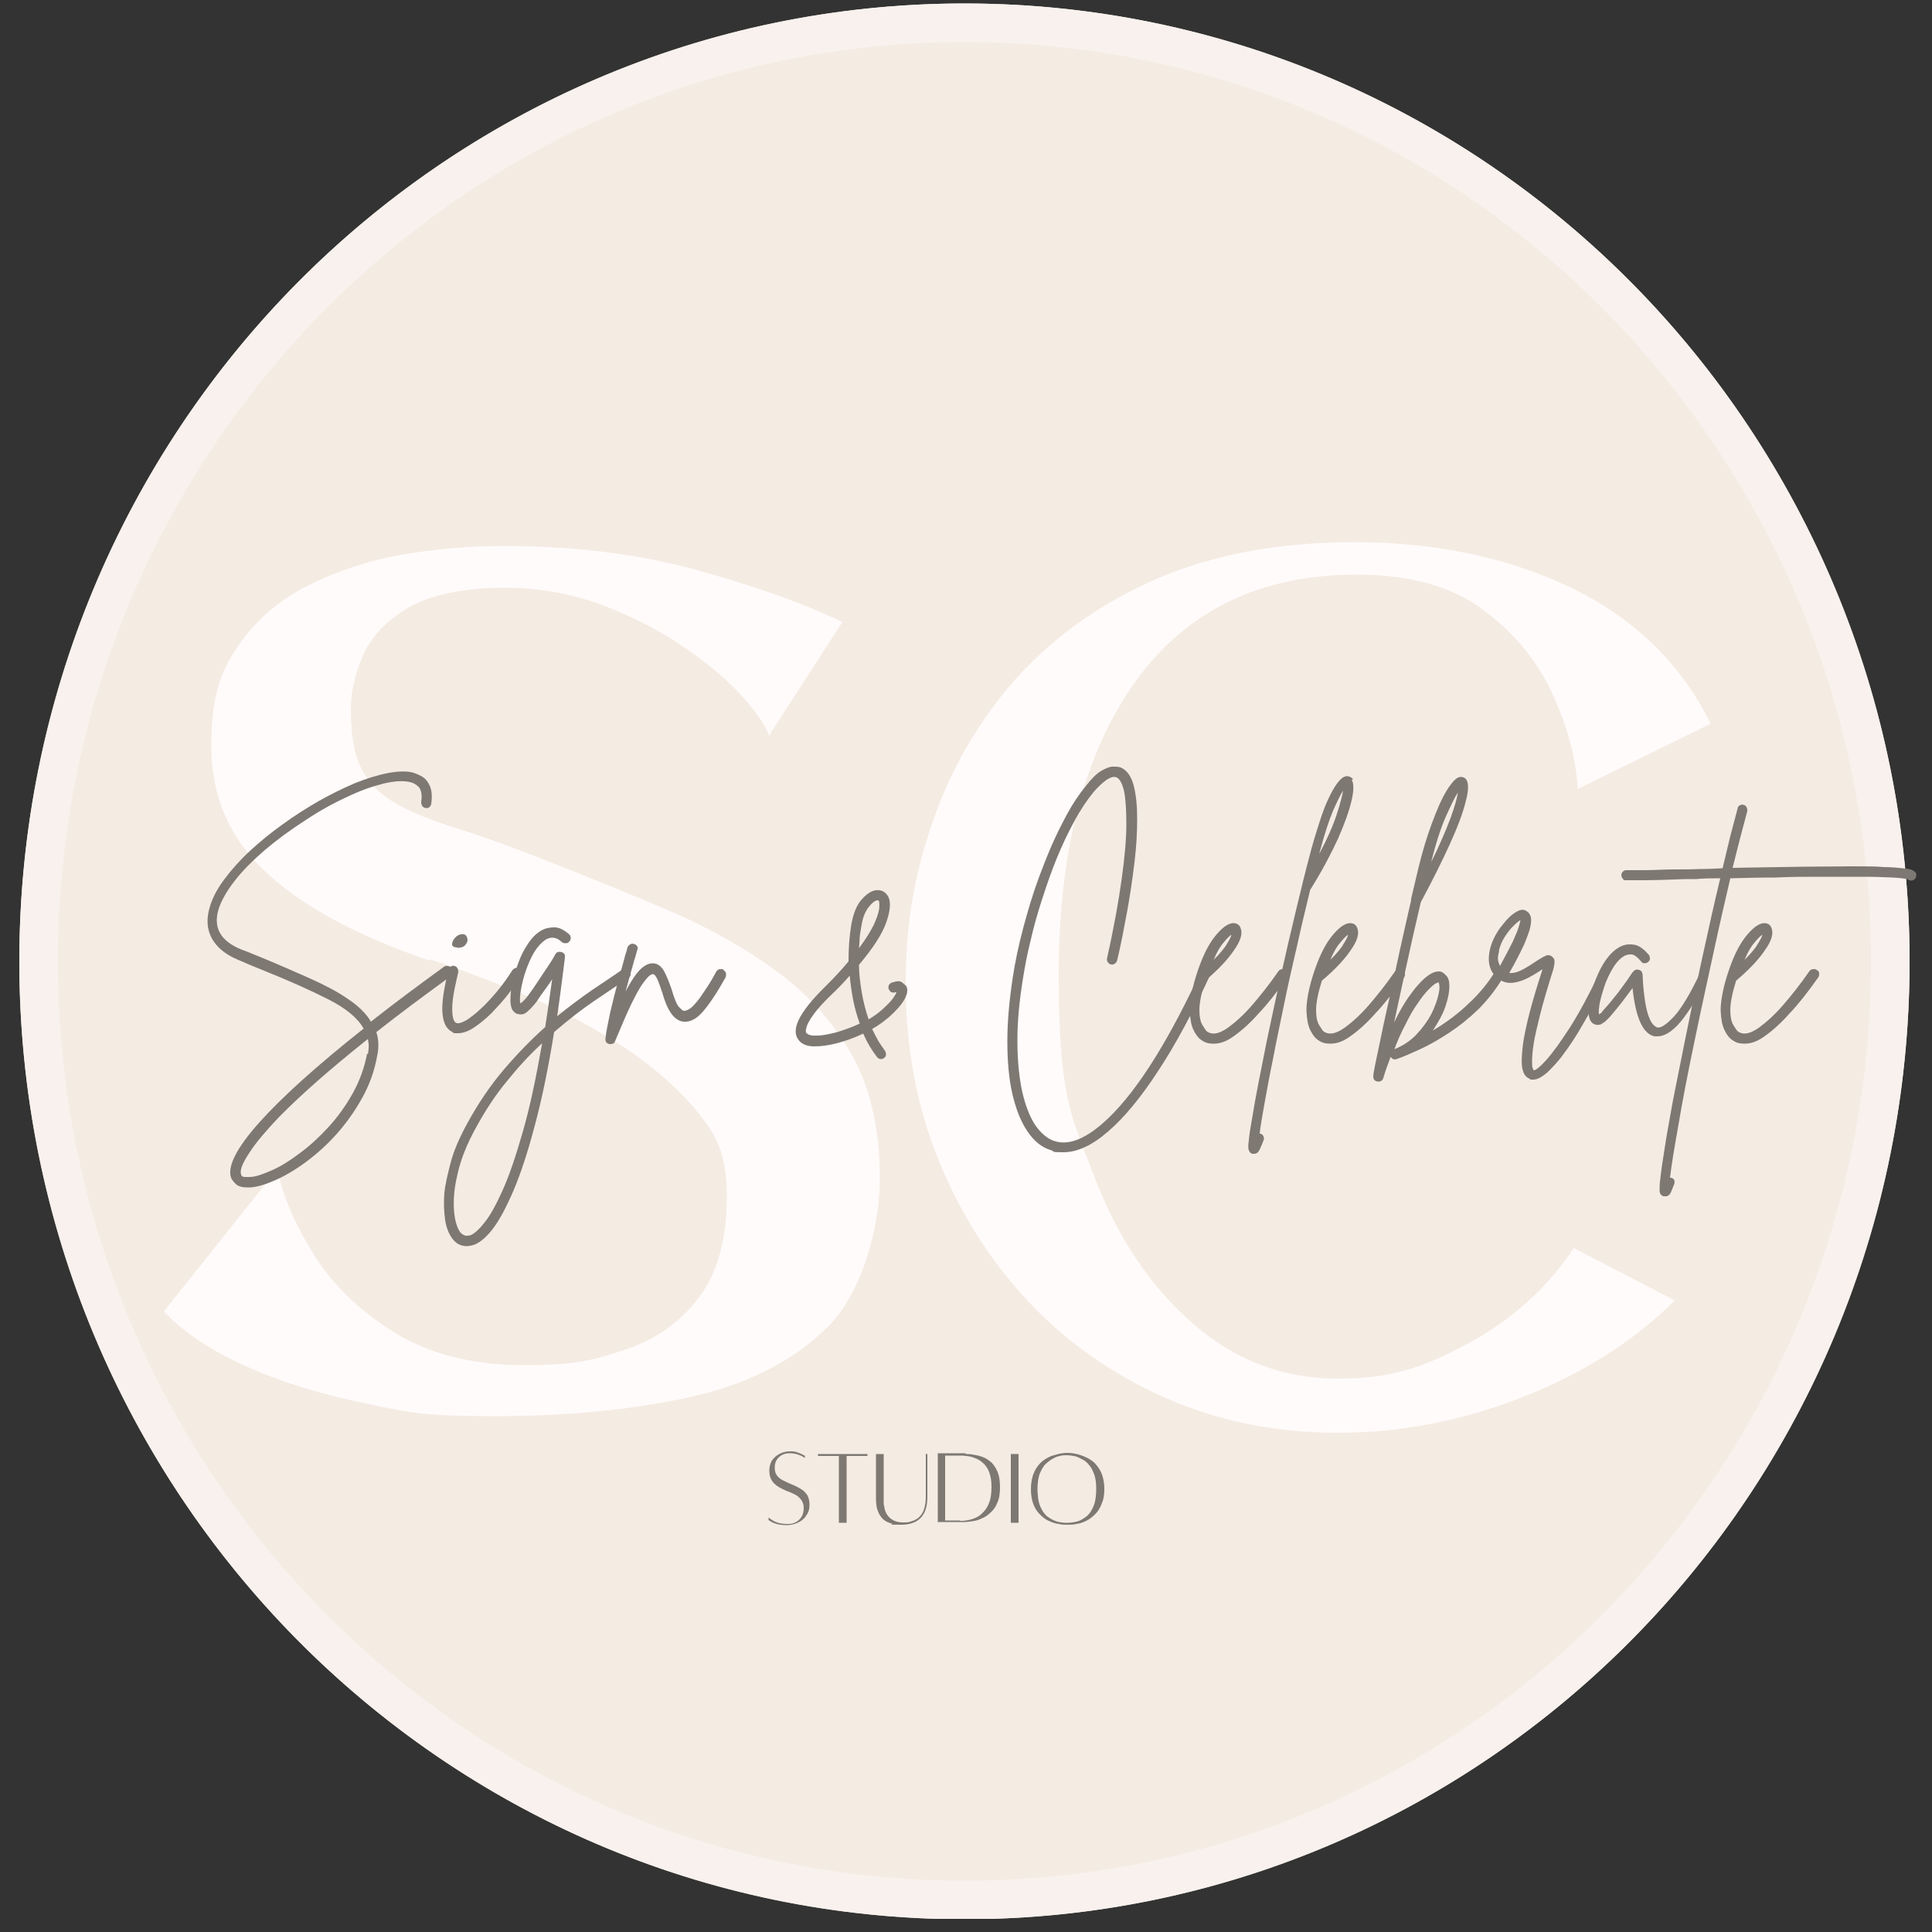 <?xml version="1.0" encoding="UTF-8"?>
<svg id="Layer_1" xmlns="http://www.w3.org/2000/svg" version="1.1" xmlns:xlink="http://www.w3.org/1999/xlink" viewBox="0 0 500 500">
  <rect x="0" y="0" width="500" height="500" fill="#333333" stroke="none"/>
  <!-- Generator: Adobe Illustrator 29.1.0, SVG Export Plug-In . SVG Version: 2.1.0 Build 142)  -->
  <defs>
    <style>
      .st0 {
        fill: #f4ebe3;
      }

      .st1, .st2 {
        fill: none;
      }

      .st3 {
        clip-path: url(#clippath-1);
      }

      .st4 {
        clip-path: url(#clippath-3);
      }

      .st5 {
        fill: #fffbfa;
      }

      .st2 {
        stroke: #f8f1ed;
        stroke-width: 20px;
      }

      .st6 {
        fill: #7d7872;
      }

      .st7 {
        clip-path: url(#clippath-2);
      }

      .st8 {
        clip-path: url(#clippath);
      }
    </style>
    <clipPath id="clippath">
      <rect class="st1" x="5" y=".9" width="489.3" height="495.7"/>
    </clipPath>
    <clipPath id="clippath-1">
      <path class="st1" d="M249.6.9C114.5.9,5,111.9,5,248.8s109.5,247.9,244.6,247.9,244.6-111,244.6-247.9S384.7.9,249.6.9Z"/>
    </clipPath>
    <clipPath id="clippath-2">
      <rect class="st1" x="5" y=".9" width="489.3" height="495.7"/>
    </clipPath>
    <clipPath id="clippath-3">
      <ellipse class="st1" cx="249.6" cy="248.8" rx="244.6" ry="247.9"/>
    </clipPath>
  </defs>
  <g class="st8">
    <g class="st3">
      <path class="st0" d="M5,.9h489.3v495.7H5V.9Z"/>
    </g>
  </g>
  <g class="st7">
    <g class="st4">
      <path class="st2" d="M249.6.9C114.5.9,5,111.9,5,248.8s109.5,247.9,244.6,247.9,244.6-111,244.6-247.9S384.7.9,249.6.9Z"/>
    </g>
  </g>
  <path class="st5" d="M111.1,248.6c-18.9-6.5-33.1-14.2-42.4-23-9.4-8.8-14-19.6-14-32.5s2.3-19.2,6.9-25.9c4.6-6.7,10.6-11.9,18.2-15.7,7.6-3.8,15.8-6.5,24.5-8,8.8-1.5,17.4-2.2,25.9-2.2,18.5,0,35.3,2.1,50.4,6.3,15.1,4.2,27.6,8.6,37.4,13.4l-19,29.4c-.7-2.3-2.8-5.5-6.5-9.7-3.7-4.2-8.6-8.5-14.9-12.8-6.2-4.4-13.4-8.1-21.4-11.2-8-3-16.7-4.6-26-4.6s-18.6,1.7-24.4,5.1c-5.8,3.4-9.7,7.5-11.8,12.3-2.1,4.8-3.2,9.5-3.2,14,0,6.8.9,12,2.8,15.6,1.9,3.6,4.8,6.5,8.8,8.8,4,2.3,9.4,4.5,16.2,6.6,6.8,2.1,15,5.1,24.5,8.9,10.5,4.1,20.7,8.3,30.6,12.5,9.9,4.3,19,9.4,27.2,15.4,8.2,6,14.8,13.3,19.6,21.8,4.8,8.6,7.2,19.2,7.2,31.8s-4.5,29.5-13.4,38.4c-8.9,8.9-20.9,15-35.9,18.3-15,3.3-32,4.9-50.9,4.9s-22.3-1.1-33.4-3.4c-11.1-2.3-21.3-5.4-30.4-9.5-9.1-4.1-16.2-8.8-21.3-14.2l29.4-36.9c1.3,6.8,4.4,14.1,9.3,22,4.9,7.9,11.9,14.7,20.9,20.3,9,5.6,20.2,8.5,33.6,8.5s18-1.3,25.9-3.9c7.9-2.6,14.3-7,19.2-13.4,4.9-6.3,7.4-15.1,7.4-26.4s-2.8-16.1-8.3-22.7c-5.6-6.5-12.5-12.3-20.7-17.4-8.2-5.1-16.7-9.4-25.4-12.9-8.7-3.5-16.1-6.3-22.4-8.3Z"/>
  <path class="st5" d="M433.4,336.6c-10.5,10.4-23.5,18.7-39.2,24.9-15.7,6.2-31.7,9.3-47.9,9.3s-30.9-3-44.6-9c-13.7-6-25.5-14.3-35.6-25-10-10.7-17.8-23.1-23.4-37.1-5.6-14-8.3-29-8.3-45s2.3-28.5,7-42.1c4.7-13.6,11.8-25.9,21.3-36.7,9.6-10.8,21.7-19.5,36.2-25.9,14.6-6.4,31.9-9.7,52-9.7s39.8,4,56.1,12c16.3,8,28.2,19.7,35.7,35l-34.4,16.9c-.4-8.1-2.7-16.4-6.7-25-4-8.6-10.1-15.8-18.2-21.7-8.1-5.9-18.9-8.8-32.2-8.8-24.9,0-44,9.2-57.3,27.6-13.2,18.4-19.9,43.6-19.9,75.6s3.1,36.7,9.2,52.6c6.1,15.9,14.6,28.6,25.6,38.1,10.9,9.5,23.4,14.2,37.4,14.2s22.4-3,33.7-9.1c11.3-6.1,20.5-14.3,27.4-24.7l26,13.5Z"/>
  <path class="st6" d="M117.1,250.7c.2.3.3.7.2,1,0,.3-.3.6-.6.9-7,5.1-13.5,9.9-19.3,14.5.6,1.9.7,4,.2,6.2-.7,3.9-2,7.5-3.9,10.9-1.9,3.4-4.1,6.5-6.6,9.3-2.5,2.8-5.2,5.2-7.9,7.2-2.7,2-5.4,3.6-7.9,4.7-2.5,1.1-4.7,1.8-6.5,1.9-.3,0-.5,0-.8,0-1.4,0-2.4-.3-3-.9-.6-.6-1-1.1-1.2-1.6-1-2.9,1.4-7.7,7.3-14.3,5.9-6.6,14.9-14.7,27-24.3-1.5-2.7-4.5-5.2-9-7.5-4.5-2.3-10.5-5-18-8-.9-.4-1.8-.7-2.7-1.1-.9-.4-1.8-.8-2.8-1.2-3.3-1.4-5.5-3.2-6.8-5.6-1.3-2.4-1.4-5.1-.5-8.1.7-2.4,2-4.8,3.8-7.2,1.8-2.4,4-4.9,6.6-7.3,2.6-2.4,5.4-4.7,8.5-6.9,3-2.2,6.2-4.2,9.3-6,3.2-1.8,6.3-3.3,9.3-4.6,3-1.2,5.9-2.1,8.4-2.6,2.6-.5,4.8-.6,6.5-.2.7.2,1.5.5,2.4,1,.9.5,1.6,1.3,2.1,2.4.5,1.1.7,2.7.4,4.7,0,.4-.3.7-.5.9-.3.2-.6.3-.9.2-.4,0-.7-.2-.9-.5-.2-.3-.3-.6-.3-1,.3-1.9,0-3.2-.6-3.9-.7-.7-1.4-1.1-2.3-1.3-1.7-.4-4-.3-6.9.4-2.8.7-6,1.8-9.5,3.5-3.5,1.6-7.1,3.6-10.7,6-3.9,2.5-7.4,5.1-10.6,7.8-3.1,2.7-5.7,5.3-7.7,7.9-2,2.6-3.4,5-4.1,7.2-1.5,4.8.4,8.3,5.8,10.5,1,.4,1.9.7,2.8,1.1.9.4,1.8.7,2.7,1.1,4.6,1.9,8.7,3.7,12.5,5.4,3.8,1.7,7,3.4,9.6,5.2,2.7,1.8,4.7,3.7,6,5.9,5.7-4.5,12-9.2,18.9-14.2.3-.2.6-.3,1-.2.3,0,.6.2.9.5ZM95.2,272.8c.3-1.4.3-2.7,0-3.9-9.7,7.7-17.4,14.5-23.1,20.3-3.3,3.5-5.9,6.5-7.6,9.2-1.8,2.7-2.5,4.5-2.1,5.6.1.4.5.6.9.6.5,0,.9,0,1.3,0,1.5,0,3.4-.7,5.7-1.7,2.3-1,4.7-2.5,7.2-4.4,2.6-1.9,5-4.1,7.4-6.7,2.4-2.6,4.5-5.5,6.3-8.7,1.8-3.2,3.1-6.7,3.8-10.4Z"/>
  <path class="st6" d="M134.5,250.8c.3.2.5.5.6.8,0,.4,0,.7-.2,1-.9,1.4-2,2.9-3.3,4.6-1.3,1.7-2.8,3.3-4.3,4.9-1.5,1.5-3.1,2.8-4.6,3.8-1.5,1-2.9,1.5-4.2,1.5s-1,0-1.4-.3c-1.5-.7-2.4-2.3-2.6-5s.4-6.4,1.6-11.2c0-.4.3-.6.6-.8.3-.2.6-.2.9-.1.4,0,.6.3.8.6.2.3.2.6.2,1-.7,3-1.2,5.3-1.4,7s-.2,3-.1,3.9c.1.9.3,1.5.5,1.8.2.3.4.4.4.4.6.3,1.4,0,2.6-.6,1.1-.7,2.4-1.7,3.8-3,1.4-1.3,2.8-2.8,4.3-4.6,1.4-1.7,2.7-3.5,3.9-5.4.2-.3.5-.5.9-.6.3,0,.7,0,1,.2ZM118.4,245.2c-.9,0-1.4-.3-1.4-.8,0-.5.2-1,.6-1.5.4-.5.9-.9,1.3-1,.7-.2,1.2-.2,1.6.1.3.3.5.8.5,1.3,0,.5-.3.9-.7,1.4-.4.4-1.1.6-1.9.6Z"/>
  <path class="st6" d="M163,251.2c.2.3.2.6.2,1,0,.4-.2.6-.5.8-2.6,1.8-5.6,3.8-9,6.1-3.4,2.3-6.8,5-10.3,8-1.5,9.4-3.2,17.5-5,24.2-1.8,6.8-3.6,12.3-5.5,16.8-1.9,4.4-3.7,7.8-5.5,10.1-1.8,2.3-3.6,3.7-5.2,4.1-.5.1-1,.2-1.4.2-1.5,0-2.7-.6-3.7-1.9-.9-1.2-1.6-2.8-1.9-4.9s-.4-4.4-.2-7c.2-2,.8-4.6,1.6-7.7.8-3.1,2.3-6.6,4.4-10.4,2.8-5.1,5.9-9.7,9.4-13.8,3.5-4.1,7-7.7,10.7-11,.3-1.9.6-3.9.9-6,.3-2.1.6-4.2.9-6.4-.6,1-1.3,1.9-2,2.9-.7,1-1.4,1.9-2,2.9-.7.9-1.4,1.7-2.3,2.5-.8.8-1.7,1-2.6.7-.4,0-.8-.3-1.2-.8-.4-.4-.6-1.2-.7-2.3,0-1.1,0-2.6.4-4.4.3-1.8.9-3.7,1.6-5.6.7-2,1.6-3.7,2.7-5.3,1.1-1.6,2.3-2.7,3.7-3.4.8-.4,1.8-.6,3-.6,1.2,0,2.4.6,3.8,1.8.3.3.4.6.4,1,0,.3-.1.6-.4.9-.2.3-.5.4-.9.4-.4,0-.7,0-1-.3-1.6-1.5-3.3-1.5-5,0-1.1,1-2,2.2-2.8,3.8-.8,1.6-1.4,3.2-1.9,4.8-.5,1.7-.8,3.1-1,4.5-.2,1.4-.2,2.3,0,2.8.1-.1.4-.3.7-.6.3-.3.8-.8,1.3-1.5.9-1.2,1.8-2.5,2.7-3.9.9-1.4,1.8-2.7,2.6-3.9.8-1.2,1.4-2.2,1.7-2.8.3-.6.9-.8,1.6-.6.7.2,1,.6.9,1.4-.3,2.7-.7,5.3-1,7.9-.3,2.5-.7,5-1,7.3,3.2-2.6,6.3-4.9,9.2-6.9,3-2,5.7-3.8,8-5.4.3-.2.6-.3,1-.2.3,0,.6.3.9.6ZM121.4,319.8c1.1-.3,2.4-1.4,3.9-3.3,1.5-1.8,3.1-4.7,4.8-8.5s3.4-8.8,5.2-15.1c1.8-6.2,3.4-13.8,5-22.9-3.2,2.9-6.2,6.2-9.1,9.8-3,3.6-5.6,7.6-8,12-2.4,4.3-4,8.4-4.8,12.1-.9,3.7-1.1,6.8-.9,9.4.2,2.6.8,4.5,1.6,5.6.7.8,1.5,1.1,2.4.8Z"/>
  <path class="st6" d="M187.3,251.1c.3.2.5.5.6.8,0,.4,0,.7-.1,1-2.1,3.8-4.1,6.8-5.8,8.8-1.7,2-3.4,2.9-5.2,2.7-2.3-.3-4.1-2.8-5.4-7.5-.5-1.5-.9-2.6-1.2-3.3-.3-.7-.6-1.1-.8-1.3-.2-.2-.4-.2-.5-.2-.1,0-.4.1-.8.4-.4.3-1,1-1.8,2.1-.8,1.1-1.7,2.8-2.9,5.2-1.1,2.3-2.5,5.5-4.2,9.6-.2.6-.6.8-1.2.8s-.2,0-.3,0c-.8-.2-1.1-.7-1-1.5.2-1.9.7-4.1,1.2-6.6.6-2.5,1.2-5,1.9-7.6.7-2.6,1.4-4.9,1.9-6.9.1-.5.3-.9.4-1.3.1-.4.2-.8.3-1.1.1-.4.4-.6.7-.8.3-.2.6-.2,1-.1.4.1.6.3.8.6.2.3.2.6,0,1-.1.4-.2.8-.3,1.1-.1.4-.2.8-.4,1.3-.3,1.2-.7,2.5-1.1,3.9-.4,1.4-.8,2.9-1.2,4.4,1.5-2.9,2.9-4.9,4-5.9,1.1-1,2.1-1.4,3-1.4,1.3,0,2.3.8,3,2.1.7,1.3,1.3,2.9,1.9,4.6.7,2.4,1.3,3.9,1.9,4.6.6.6,1,1,1.3,1,.6,0,1.3-.3,2.1-1,.8-.8,1.6-1.7,2.4-2.9.8-1.2,1.6-2.3,2.3-3.5.7-1.1,1.2-2.1,1.6-2.8.2-.3.5-.5.8-.6.4,0,.7,0,1,.1Z"/>
  <path class="st6" d="M234.5,255.1c.5.9.4,2-.4,3.5-.8,1.4-2.1,2.9-4,4.6-1.2,1-2.6,2.1-4.4,3.1.5,1,1,2,1.5,2.9.5.9,1.2,1.8,1.8,2.7.2.3.3.7.3,1,0,.4-.2.7-.5.9-.2.2-.5.3-.8.3s-.8-.2-1-.5c-1.4-1.8-2.6-3.8-3.6-6.1-2.1,1-4.3,1.8-6.5,2.4-2.2.6-4.2.9-6.1.9-1.8,0-3.2-.5-4-1.5-2.3-2.6-.1-7.2,6.6-13.8,1.2-1.2,2.4-2.4,3.4-3.5,1-1.1,2-2.2,2.8-3.2,0-3.3.2-6.4.7-9.4.5-2.8,1.3-5,2.6-6.5,1.3-1.5,2.5-2.3,3.7-2.5,1.5-.2,2.6.4,3.3,1.7.7,1.4.5,3.6-.5,6.5-1,3-3.4,6.7-7.1,11.1,0,2.2.3,4.6.7,7,.4,2.4,1,4.8,1.8,7.1,1.4-.8,2.6-1.7,3.6-2.6,1.2-1.1,2.1-2,2.6-2.7s.9-1.3,1-1.7c0,0-.1,0-.3,0-.3.1-.7.1-1,0-.3-.2-.5-.4-.7-.8-.1-.3-.1-.6,0-1,.2-.3.4-.6.8-.7,1.2-.4,2-.5,2.6-.1.5.4.9.7,1,.9ZM222.9,239.8c-.1.8-.3,1.6-.4,2.6,0,.9-.1,1.9-.2,3,1.8-2.4,3-4.4,3.8-6,.8-1.7,1.2-3,1.4-4,.1-1,.1-1.7,0-2.1-.1-.2-.2-.3-.3-.3h-.2c-.6.1-1.4.7-2.3,1.9-.9,1.2-1.5,2.8-1.8,5ZM208.8,267.4c.4.5,1.4.7,2.8.6,1.4,0,3.1-.4,5.1-.9,1.9-.6,3.9-1.3,5.8-2.2-.7-2-1.3-4-1.7-6.1s-.7-4.2-.9-6.3c-1.4,1.6-2.9,3.2-4.6,4.8-2.2,2.1-3.8,3.9-4.8,5.3-1,1.4-1.6,2.5-1.8,3.3-.2.8-.2,1.3,0,1.5Z"/>
  <path class="st6" d="M312.7,250.4c.3.1.5.4.6.7.1.3.1.7,0,1-4.6,9.9-9.1,18.3-13.6,25.1-4.5,6.9-8.8,12.1-12.9,15.6-4.1,3.6-8,5.4-11.6,5.4s-2.1-.2-3.1-.5c-2.5-.7-4.5-2.4-6.2-4.9-1.7-2.5-3-5.8-3.9-9.7-.9-3.9-1.3-8.5-1.3-13.6s.5-10.6,1.4-16.5c.6-4,1.5-8.3,2.7-12.8,1.2-4.5,2.5-8.9,4.1-13.2.9-2.4,1.9-5,3.1-7.8,1.2-2.8,2.6-5.6,4.1-8.4,1.5-2.8,3.2-5.3,5-7.5,1.4-1.8,2.7-3.1,3.9-3.8,1.2-.7,2.2-1.1,3-1.1.9,0,1.6,0,2.2.3,1.5.7,2.6,2.3,3.2,4.6.6,2.3.9,5.2.9,8.6s-.2,7.2-.7,11.3c-.5,4.1-1.1,8.3-1.9,12.7-.8,4.3-1.6,8.6-2.6,12.7-.1.3-.3.6-.6.8-.3.2-.6.3-.9.2-.4,0-.7-.3-.9-.6-.2-.3-.3-.6-.2-1,1.8-8,3-14.8,3.8-20.6.8-5.7,1.2-10.5,1.2-14.2,0-3.7-.2-6.5-.6-8.5-.5-2-1.1-3.1-1.9-3.5-.7-.3-1.5-.1-2.6.6-1,.7-2.2,1.8-3.4,3.2-1.7,2.1-3.4,4.6-5,7.6-1.6,2.9-3.1,6.1-4.5,9.5-1.4,3.4-2.6,6.9-3.8,10.6s-2.2,7.2-3,10.8c-.9,3.5-1.5,6.9-2,10-.9,5.6-1.4,10.8-1.4,15.7,0,4.9.4,9.3,1.2,13.1.8,3.6,1.9,6.5,3.3,8.7,1.5,2.2,3.2,3.7,5.1,4.3,4.3,1.4,9.5-1.2,15.6-7.6,7.2-7.6,14.6-19.8,22.4-36.6.1-.3.4-.5.7-.7.3-.1.7-.1,1.1,0Z"/>
  <path class="st6" d="M332.9,251.1c.3.2.5.5.5.8,0,.4,0,.7-.2,1-2.7,3.8-5.1,6.9-7.4,9.3-2.2,2.5-4.4,4.5-6.7,6.1-1.7,1.2-3.3,1.8-5,1.8s-2.4-.4-3.3-1c-.7-.5-1.3-1.3-1.9-2.5-.6-1.2-.9-2.9-1-5.1,0-2.2.5-5.2,1.6-8.8h0c1.4-4.5,3-7.9,4.8-10.2,1.8-2.3,3.4-3.5,4.8-3.6,1,0,1.7.4,2,1.4.5,1.3,0,3.2-1.8,5.7-1.7,2.5-4.2,5.1-7.4,7.8-1,3.2-1.5,5.8-1.5,7.6,0,1.8.3,3.1.8,3.9.5.8.8,1.3,1.1,1.6,1.4,1,3.1.7,5.3-.8,2.1-1.5,4.2-3.4,6.3-5.8,2.1-2.4,4.5-5.4,7-9,.2-.3.5-.4.9-.5.4,0,.7,0,.9.2ZM318.7,241.9c-.5.3-1.2,1-2,2-.9,1-1.8,2.5-2.6,4.5,1.6-1.6,2.8-3,3.4-4.1.7-1.1,1.1-1.9,1.2-2.4Z"/>
  <path class="st6" d="M349.8,201.8c.6.9.6,2.7,0,5.3-.6,2.7-1.8,6-3.5,9.9-1.8,3.9-4.1,8.3-7.1,13.1,0,0,0,0-.1.1-1.2,4.9-2.4,9.9-3.5,14.9-1.2,5.1-2.3,10-3.3,14.9-1,4.9-2,9.5-2.8,13.8-.9,4.3-1.6,8.2-2.2,11.5-.6,3.4-1.1,6.1-1.3,8.1h.2c.4.1.6.3.8.7.1.3.2.7,0,1-.3.9-.7,1.7-1,2.4-.3.7-.8,1.1-1.4,1.1s-.3,0-.5,0c-.4-.1-.7-.4-.9-.9-.2-.4-.2-1.3,0-2.6.1-1.3.4-3.3.9-6,.8-5,2.1-11.5,3.7-19.5,1.2-5.6,2.4-11.4,3.7-17.2,1.3-5.8,2.6-11.4,3.9-16.8,1.3-5.4,2.5-10.4,3.7-14.8.2-.9.6-2.1,1-3.6.5-1.6,1-3.3,1.6-5.1.6-1.8,1.2-3.5,2-5.2s1.5-3,2.3-4.1c.8-1.1,1.5-1.7,2.3-1.9.8-.1,1.4.2,1.9.8ZM341.4,221c2.2-4.1,3.7-7.6,4.6-10.4.9-2.8,1.4-4.8,1.6-6-.6.9-1.5,2.7-2.6,5.2-1.1,2.6-2.3,6.3-3.6,11.2Z"/>
  <path class="st6" d="M363.1,251.1c.3.2.5.5.5.8,0,.4,0,.7-.2,1-2.7,3.8-5.1,6.9-7.4,9.3-2.2,2.5-4.4,4.5-6.7,6.1-1.7,1.2-3.3,1.8-5,1.8s-2.4-.4-3.3-1c-.7-.5-1.3-1.3-1.9-2.5-.6-1.2-.9-2.9-1-5.1,0-2.2.5-5.2,1.6-8.8h0c1.4-4.5,3-7.9,4.8-10.2,1.8-2.3,3.4-3.5,4.8-3.6,1,0,1.7.4,2,1.4.5,1.3,0,3.2-1.8,5.7-1.7,2.5-4.2,5.1-7.4,7.8-1,3.2-1.5,5.8-1.5,7.6,0,1.8.3,3.1.8,3.9.5.8.8,1.3,1.1,1.6,1.4,1,3.1.7,5.3-.8,2.1-1.5,4.2-3.4,6.3-5.8,2.1-2.4,4.5-5.4,7-9,.2-.3.5-.4.9-.5.4,0,.7,0,.9.2ZM348.9,241.9c-.5.3-1.2,1-2,2-.9,1-1.8,2.5-2.6,4.5,1.6-1.6,2.8-3,3.4-4.1.7-1.1,1.1-1.9,1.2-2.4Z"/>
  <path class="st6" d="M388.7,251c.3.2.5.5.6.8,0,.4,0,.7-.2,1-1.9,3.2-4.1,6-6.5,8.4-2.5,2.4-5,4.4-7.6,6.1-2.6,1.7-5,3.1-7.4,4.2-2.4,1.1-4.4,2-6.2,2.6-.6.2-1.1,0-1.5-.6-.7,1.9-1.4,3.7-1.9,5.5-.2.6-.6.9-1.3.9h-.2c-.7-.1-1.1-.6-1.1-1.3s.2-1.4.5-3.1c.3-1.6.8-3.7,1.3-6.2.5-2.5,1.1-5.3,1.8-8.4.7-3.1,1.4-6.2,2.1-9.5s1.4-6.5,2.1-9.6c.7-3.2,1.4-6.1,2-8.8,0-.1,0-.3,0-.4.8-3.3,1.4-6,1.9-8,1-4.2,2.2-8.1,3.5-11.6,1.3-3.5,2.5-6.3,3.8-8.4,1.3-2.1,2.4-3.3,3.3-3.5.8-.1,1.4.1,1.8.7.6.9.6,2.8-.2,5.7-.7,2.9-2.1,6.6-4.1,11-2,4.4-4.5,9.4-7.5,15-.7,3.1-1.5,6.4-2.3,10-.8,3.6-1.6,7.2-2.4,10.9-.8,3.6-1.5,7-2.2,10.2,1.3-2.7,2.5-4.8,3.7-6.5,3.5-5,6.4-7.2,8.5-6.6.4.1.8.5,1.3,1,.5.5.8,1.4.8,2.7,0,1.4-.3,3.1-1,5.2-.7,2.1-1.9,4.2-3.3,6.3,3.4-2,6.5-4.3,9.3-7,2.8-2.6,5.1-5.4,6.9-8.4.2-.3.4-.5.8-.6.3,0,.7,0,1,.2ZM377.3,205.1c-.8,1.2-1.8,3.3-3.1,6.2-1.3,2.9-2.6,6.9-3.8,11.8,2.3-4.6,3.9-8.5,5-11.4,1.1-3,1.7-5.2,1.9-6.6ZM360.7,271.6c2.3-.9,4.3-2.2,5.9-3.9,1.6-1.7,2.9-3.5,3.9-5.4.9-1.9,1.5-3.6,1.8-5,.2-1,.3-1.7.2-2.2,0-.5-.2-.8-.2-.9,0,0-.3.1-.7.3-.4.2-1,.7-1.8,1.5-.8.8-1.8,2-3,3.8-1,1.4-2,3.1-3,5.2-1.1,2-2.1,4.3-3,6.7Z"/>
  <path class="st6" d="M415.5,250.9c.3.2.5.4.7.8.1.4.1.7,0,1-.9,1.9-1.9,4-3.2,6.4-1.2,2.3-2.6,4.7-4,7.1-1.4,2.4-2.8,4.5-4.3,6.5-1.4,2-2.9,3.5-4.2,4.8-1.4,1.2-2.6,1.9-3.7,1.9s-.6,0-.9-.2c-1-.4-1.6-1.2-1.9-2.6-.3-1.4-.2-3.4.1-6,.6-4.6,2.3-11.2,5.1-19.7,0,0,0,0-.1,0,0,0,0,0,0,0-.9.6-2,1.3-3.3,2-1.3.7-2.6,1.2-4,1.4-1.4.2-2.6,0-3.9-.9-1.7-1.2-2.6-3-2.6-5.2,0-2.2.7-4.6,2.4-7.3.5-.8,1.3-1.7,2.1-2.7.9-1,1.8-1.8,2.8-2.3,1-.6,1.9-.6,2.6,0,.4.2.7.6.9,1.2.2.5.2,1.4,0,2.5-.2,1.2-.8,2.7-1.6,4.7-.9,1.9-2.1,4.4-3.9,7.5,1,.1,2.2-.2,3.5-.9,1.3-.7,2.4-1.4,3.4-2.1,1-.6,1.7-1.1,2.4-1.4.6-.3,1.2-.3,1.8.2.5.4.7.9.6,1.5,0,.6-.2,1.1-.2,1.4-1.5,4.8-2.7,8.8-3.5,12-.8,3.2-1.4,5.7-1.7,7.7-.3,1.9-.4,3.4-.4,4.4s0,1.6.2,1.9c.1.3.2.5.2.5.5,0,1.6-.8,3.3-2.7,1.7-1.9,3.7-4.7,6.1-8.4,2.4-3.8,4.9-8.4,7.5-13.9.2-.4.4-.6.8-.7.3-.1.7-.1,1,0ZM388,246.1c-.3,1-.4,1.8-.3,2.4.1.6.3,1.1.5,1.5,1.4-2.6,2.5-4.7,3.3-6.3.7-1.6,1.3-2.9,1.5-3.7.3-.9.4-1.5.5-1.9-.5.3-1.1.8-1.9,1.6-.8.8-1.5,1.7-2.2,2.8-.7,1.1-1.2,2.3-1.5,3.6Z"/>
  <path class="st6" d="M441.4,251.2c.3.1.5.4.6.7.1.4.1.7,0,1-.9,1.8-1.8,3.6-2.9,5.4-1,1.8-2.1,3.4-3.2,4.9-1.1,1.5-2.2,2.7-3.4,3.6-1.2.9-2.4,1.4-3.5,1.4s-.5,0-.8,0c-3-.6-4.9-4.8-5.7-12.5-.8,1.1-1.7,2.3-2.7,3.6-1,1.3-2.1,2.6-3.2,3.9-.2.2-.5.5-.9.9-.4.4-.9.7-1.4,1-.5.2-1.1.2-1.6,0-1.1-.4-1.6-1.6-1.6-3.6,0-1.1.2-2.6.7-4.3.4-1.7,1-3.4,1.8-5.2s1.7-3.3,2.8-4.6c1.1-1.3,2.3-2.2,3.6-2.7.8-.3,1.8-.4,3-.2,1.2.2,2.4,1.1,3.7,2.6.2.3.3.6.3,1,0,.4-.2.6-.5.9-.3.2-.6.3-.9.3-.4,0-.7-.2-.9-.5-1.1-1.3-2-1.9-2.8-1.8-.8,0-1.5.3-2,.7-1,.7-1.9,1.8-2.7,3.2-.8,1.4-1.5,2.8-2,4.4-.5,1.5-.9,2.9-1.2,4.3-.2,1.3-.3,2.3-.2,2.9.1,0,.3-.2.5-.3.2-.1.3-.3.5-.6,1.4-1.5,2.6-3,3.8-4.5,1.1-1.5,2.1-2.8,2.9-4,.2-.3.4-.6.6-.9.2-.3.4-.6.6-.8.4-.4.8-.6,1.4-.4.6.1.9.5,1,1.2.1,3,.4,5.4.7,7.3.3,1.8.7,3.2,1.1,4.1.4.9.8,1.5,1.2,1.8.4.3.6.5.8.5.9.2,2.3-.7,4.2-2.7,1.9-2,4.1-5.6,6.7-11,.2-.4.4-.6.8-.7.3-.1.7,0,1,0Z"/>
  <path class="st6" d="M495.7,225.7c.2.3.3.6.2,1,0,.4-.2.7-.5.9-.5.4-1.1.4-1.6,0-.6-.2-1.9-.4-4.1-.5-2.1-.1-4.8-.2-7.9-.2-3.2,0-6.7,0-10.5,0-3.8,0-7.8,0-11.8.2-4,0-7.9.1-11.7.2-1.4,6-2.9,12.5-4.4,19.5-1.5,7-3.1,14.1-4.6,21.4-2,9.5-3.5,17.3-4.5,23.4-1.1,6.1-1.8,10.5-2.1,13.2.1,0,.2,0,.3,0,.4.1.6.3.8.6.1.3.1.7,0,1-.3.8-.6,1.5-.9,2.2-.3.7-.8,1-1.4,1s-.3,0-.5,0c-.6-.2-1-.7-1-1.5,0-.8,0-1.8.2-3.1.2-1.9.6-4.7,1.2-8.4.5-3.4,1.3-7.4,2.1-12,.9-4.6,1.9-9.6,3-15,1.5-7.4,3-14.7,4.6-22,1.6-7.3,3.1-14.1,4.6-20.3-2.2,0-4.3,0-6.2.2-1.9,0-3.7,0-5.3.1-3,.1-5.7.2-8,.2-2.3,0-3.9,0-4.8,0s-.7-.1-.9-.4c-.3-.3-.4-.6-.4-.9s.1-.7.4-.9c.2-.3.5-.4.9-.4,1,0,2.6,0,4.8,0,2.3,0,4.9-.2,7.9-.2,2.2,0,4.3,0,6.3-.1,2,0,4-.1,5.9-.2.7-3,1.4-5.7,2-8.3.7-2.6,1.3-5,1.9-7.2,0-.4.3-.6.6-.8.3-.2.6-.2.9-.1.4,0,.6.3.8.6.2.3.2.7.2,1-1.1,4.1-2.4,9-3.8,14.7,7.1-.1,13.2-.2,18.2-.3,5.1,0,9.3-.1,12.7-.1s6.2,0,8.3.2c2.1,0,3.7.2,4.8.3,1.1.1,1.9.2,2.3.4.5.2.8.4.9.6Z"/>
  <path class="st6" d="M470.3,251.1c.3.2.5.5.5.8,0,.4,0,.7-.2,1-2.7,3.8-5.1,6.9-7.4,9.3-2.2,2.5-4.4,4.5-6.7,6.1-1.7,1.2-3.3,1.8-5,1.8s-2.4-.4-3.3-1c-.7-.5-1.3-1.3-1.9-2.5-.6-1.2-.9-2.9-1-5.1,0-2.2.5-5.2,1.6-8.8h0c1.4-4.5,3-7.9,4.8-10.2,1.8-2.3,3.4-3.5,4.8-3.6,1,0,1.7.4,2,1.4.5,1.3,0,3.2-1.8,5.7-1.7,2.5-4.2,5.1-7.4,7.8-1,3.2-1.5,5.8-1.5,7.6,0,1.8.3,3.1.8,3.9.5.8.8,1.3,1.1,1.6,1.4,1,3.1.7,5.3-.8,2.1-1.5,4.2-3.4,6.3-5.8,2.1-2.4,4.5-5.4,7-9,.2-.3.5-.4.9-.5.4,0,.7,0,.9.2ZM456.1,241.9c-.5.3-1.2,1-2,2-.9,1-1.8,2.5-2.6,4.5,1.6-1.6,2.8-3,3.4-4.1.7-1.1,1.1-1.9,1.2-2.4Z"/>
  <path class="st6" d="M199,392.8c.5.4,1.1.8,1.8,1.1.7.3,1.7.5,2.9.5s1.4-.1,2.1-.4c.7-.3,1.2-.8,1.6-1.4.4-.6.6-1.4.6-2.3s-.2-1.4-.5-1.9c-.3-.5-.7-.9-1.2-1.3-.5-.3-1.1-.6-1.8-.9-.6-.2-1.3-.5-1.9-.8-.6-.3-1.2-.6-1.7-1-.5-.4-1-.9-1.3-1.5-.3-.6-.5-1.3-.5-2.3s.2-1.6.5-2.3c.3-.6.8-1.1,1.3-1.5.5-.4,1.1-.7,1.7-.9s1.2-.3,1.8-.3,1.4,0,2,.3c.6.2,1.1.4,1.4.6.3.2.5.2.5.2v.6s-.1,0-.5-.3c-.3-.2-.8-.4-1.4-.6-.6-.2-1.3-.3-2.1-.3-1.2,0-2.1.4-2.8,1.1-.7.7-1,1.6-1,2.6s.2,1.5.6,2.1c.4.5,1,1,1.7,1.3.7.3,1.4.7,2.2,1,.8.3,1.5.7,2.2,1.1.7.4,1.2.9,1.7,1.6.4.7.6,1.5.6,2.6s-.3,2-.9,2.8c-.5.8-1.3,1.4-2.2,1.8-.9.4-1.8.6-2.8.6s-1.9-.1-2.6-.3c-.7-.2-1.2-.4-1.6-.7-.4-.2-.5-.3-.5-.3v-.7Z"/>
  <path class="st6" d="M224.5,376.3v.5h-5.4v17.3h-2v-17.3h-5.4v-.5h12.8Z"/>
  <path class="st6" d="M239.5,376.3h.5v11.2c0,4.7-2.3,7.1-6.8,7.1s-1.6-.1-2.4-.3c-.8-.2-1.5-.5-2.1-1-.6-.5-1.1-1.2-1.5-2.2s-.5-2.1-.5-3.6v-11.2h2v11.2c0,.4,0,.9,0,1.5,0,.5.2,1.1.3,1.7.2.6.4,1.1.8,1.6.4.5.9.9,1.5,1.2.6.3,1.4.5,2.3.5s1.6,0,2.3-.3c.7-.2,1.3-.5,1.9-1,.5-.5,1-1.1,1.3-2,.3-.9.5-2,.5-3.3v-10.9Z"/>
  <path class="st6" d="M249.9,376.3c.6,0,1.3,0,2.1.2.8.1,1.6.3,2.4.6.8.3,1.5.8,2.2,1.4.6.6,1.2,1.5,1.6,2.5.4,1,.6,2.3.6,3.9s-.2,3-.7,4c-.4,1.1-1,1.9-1.8,2.6-.7.7-1.5,1.2-2.3,1.5-.8.4-1.6.6-2.4.7-.8.1-1.4.2-2,.2-.5,0-.9,0-1,0h-5.9v-17.8h7.2ZM248.5,393.6c1,0,1.9-.1,2.9-.4,1-.3,1.9-.7,2.6-1.4.8-.7,1.5-1.6,1.9-2.7.5-1.1.7-2.6.7-4.3s-.2-2.5-.5-3.5c-.3-1-.8-1.7-1.3-2.3-.6-.6-1.2-1.1-1.9-1.4-.7-.3-1.4-.6-2.1-.7-.7-.1-1.4-.2-2-.2h-4.2v16.8h3.9Z"/>
  <path class="st6" d="M261.6,394.1v-17.8h2v17.8h-2Z"/>
  <path class="st6" d="M276.1,376c1.2,0,2.4.2,3.6.6,1.2.4,2.2.9,3.1,1.6.9.7,1.6,1.7,2.2,2.9.5,1.2.8,2.6.8,4.2s-.2,2.8-.7,3.9c-.4,1.1-1,2-1.7,2.7-.7.7-1.5,1.3-2.3,1.7-.8.4-1.7.7-2.5.8-.9.2-1.6.2-2.3.2s-1.5,0-2.3-.2c-.9-.1-1.7-.4-2.6-.8-.9-.4-1.6-1-2.3-1.7-.7-.7-1.3-1.6-1.7-2.7-.4-1.1-.6-2.4-.6-3.9s.3-3.1.8-4.2c.5-1.2,1.2-2.1,2.1-2.9.9-.7,1.9-1.3,3.1-1.6,1.2-.4,2.4-.6,3.6-.6ZM276.1,394.1c.8,0,1.6-.1,2.5-.3.9-.2,1.7-.7,2.5-1.3.8-.6,1.4-1.5,1.9-2.7.5-1.2.7-2.7.7-4.5s-.2-2.7-.5-3.7c-.4-1-.8-1.9-1.4-2.5-.5-.7-1.2-1.2-1.9-1.5-.7-.4-1.3-.7-2-.8-.7-.1-1.3-.2-1.8-.2s-1.2,0-1.8.2c-.7.1-1.3.4-2,.8-.7.4-1.3.9-1.9,1.5-.6.7-1,1.5-1.4,2.5-.3,1-.5,2.3-.5,3.7s.2,3.4.7,4.5c.5,1.2,1.1,2.1,1.9,2.7.8.6,1.6,1,2.5,1.3.9.2,1.7.3,2.5.3Z"/>
</svg>